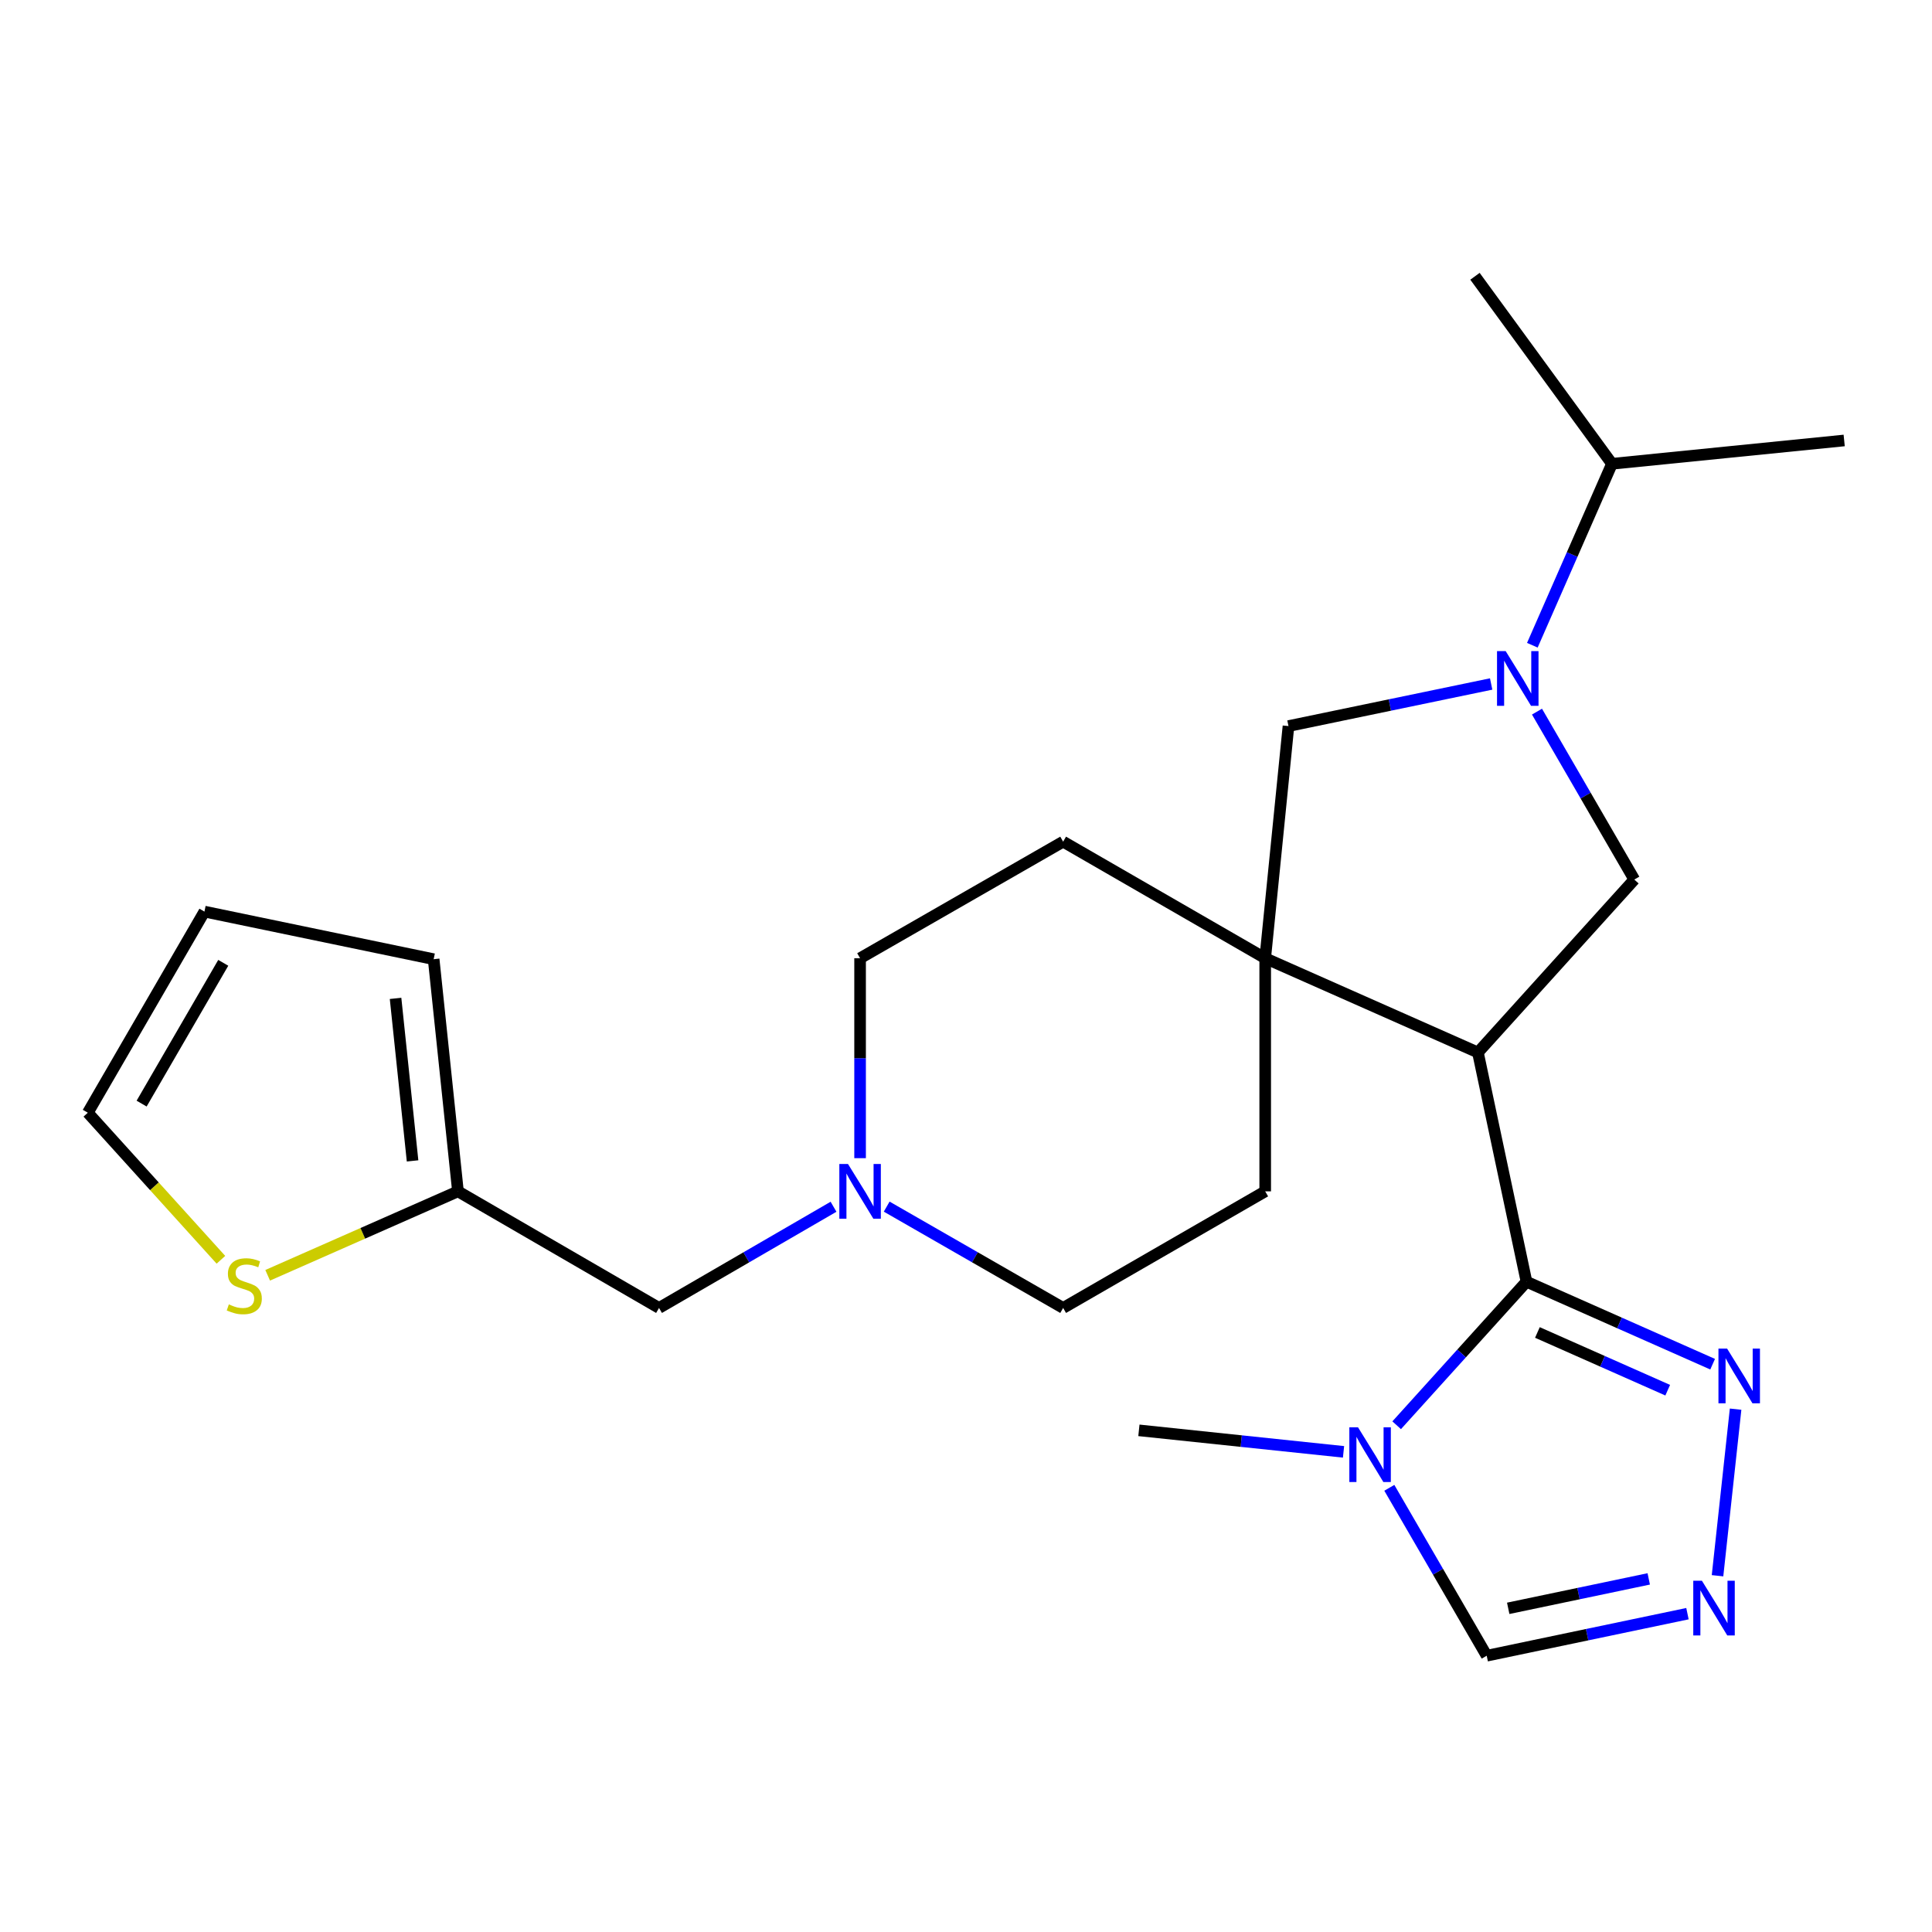 <?xml version='1.0' encoding='iso-8859-1'?>
<svg version='1.1' baseProfile='full'
              xmlns='http://www.w3.org/2000/svg'
                      xmlns:rdkit='http://www.rdkit.org/xml'
                      xmlns:xlink='http://www.w3.org/1999/xlink'
                  xml:space='preserve'
width='1000px' height='1000px' viewBox='0 0 1000 1000'>
<!-- END OF HEADER -->
<rect style='opacity:1.0;fill:#FFFFFF;stroke:none' width='1000' height='1000' x='0' y='0'> </rect>
<path class='bond-0' d='M 764.966,544.755 L 790.108,663.412' style='fill:none;fill-rule:evenodd;stroke:#000000;stroke-width:6px;stroke-linecap:butt;stroke-linejoin:miter;stroke-opacity:1' />
<path class='bond-2' d='M 764.966,544.755 L 654.867,495.981' style='fill:none;fill-rule:evenodd;stroke:#000000;stroke-width:6px;stroke-linecap:butt;stroke-linejoin:miter;stroke-opacity:1' />
<path class='bond-4' d='M 764.966,544.755 L 845.918,455.258' style='fill:none;fill-rule:evenodd;stroke:#000000;stroke-width:6px;stroke-linecap:butt;stroke-linejoin:miter;stroke-opacity:1' />
<path class='bond-3' d='M 790.108,663.412 L 756.51,700.561' style='fill:none;fill-rule:evenodd;stroke:#000000;stroke-width:6px;stroke-linecap:butt;stroke-linejoin:miter;stroke-opacity:1' />
<path class='bond-3' d='M 756.51,700.561 L 722.913,737.709' style='fill:none;fill-rule:evenodd;stroke:#0000FF;stroke-width:6px;stroke-linecap:butt;stroke-linejoin:miter;stroke-opacity:1' />
<path class='bond-5' d='M 790.108,663.412 L 838.282,684.758' style='fill:none;fill-rule:evenodd;stroke:#000000;stroke-width:6px;stroke-linecap:butt;stroke-linejoin:miter;stroke-opacity:1' />
<path class='bond-5' d='M 838.282,684.758 L 886.457,706.105' style='fill:none;fill-rule:evenodd;stroke:#0000FF;stroke-width:6px;stroke-linecap:butt;stroke-linejoin:miter;stroke-opacity:1' />
<path class='bond-5' d='M 795.759,689.679 L 829.481,704.621' style='fill:none;fill-rule:evenodd;stroke:#000000;stroke-width:6px;stroke-linecap:butt;stroke-linejoin:miter;stroke-opacity:1' />
<path class='bond-5' d='M 829.481,704.621 L 863.203,719.564' style='fill:none;fill-rule:evenodd;stroke:#0000FF;stroke-width:6px;stroke-linecap:butt;stroke-linejoin:miter;stroke-opacity:1' />
<path class='bond-1' d='M 795.543,368.336 L 820.731,411.797' style='fill:none;fill-rule:evenodd;stroke:#0000FF;stroke-width:6px;stroke-linecap:butt;stroke-linejoin:miter;stroke-opacity:1' />
<path class='bond-1' d='M 820.731,411.797 L 845.918,455.258' style='fill:none;fill-rule:evenodd;stroke:#000000;stroke-width:6px;stroke-linecap:butt;stroke-linejoin:miter;stroke-opacity:1' />
<path class='bond-17' d='M 793.139,333.975 L 813.747,287.015' style='fill:none;fill-rule:evenodd;stroke:#0000FF;stroke-width:6px;stroke-linecap:butt;stroke-linejoin:miter;stroke-opacity:1' />
<path class='bond-17' d='M 813.747,287.015 L 834.355,240.055' style='fill:none;fill-rule:evenodd;stroke:#000000;stroke-width:6px;stroke-linecap:butt;stroke-linejoin:miter;stroke-opacity:1' />
<path class='bond-24' d='M 771.823,354.028 L 719.368,364.921' style='fill:none;fill-rule:evenodd;stroke:#0000FF;stroke-width:6px;stroke-linecap:butt;stroke-linejoin:miter;stroke-opacity:1' />
<path class='bond-24' d='M 719.368,364.921 L 666.912,375.815' style='fill:none;fill-rule:evenodd;stroke:#000000;stroke-width:6px;stroke-linecap:butt;stroke-linejoin:miter;stroke-opacity:1' />
<path class='bond-7' d='M 654.867,495.981 L 666.912,375.815' style='fill:none;fill-rule:evenodd;stroke:#000000;stroke-width:6px;stroke-linecap:butt;stroke-linejoin:miter;stroke-opacity:1' />
<path class='bond-12' d='M 654.867,495.981 L 654.867,616.642' style='fill:none;fill-rule:evenodd;stroke:#000000;stroke-width:6px;stroke-linecap:butt;stroke-linejoin:miter;stroke-opacity:1' />
<path class='bond-13' d='M 654.867,495.981 L 550.282,435.644' style='fill:none;fill-rule:evenodd;stroke:#000000;stroke-width:6px;stroke-linecap:butt;stroke-linejoin:miter;stroke-opacity:1' />
<path class='bond-8' d='M 719.113,770.089 L 744.315,813.543' style='fill:none;fill-rule:evenodd;stroke:#0000FF;stroke-width:6px;stroke-linecap:butt;stroke-linejoin:miter;stroke-opacity:1' />
<path class='bond-8' d='M 744.315,813.543 L 769.517,856.998' style='fill:none;fill-rule:evenodd;stroke:#000000;stroke-width:6px;stroke-linecap:butt;stroke-linejoin:miter;stroke-opacity:1' />
<path class='bond-21' d='M 695.408,751.476 L 642.453,745.91' style='fill:none;fill-rule:evenodd;stroke:#0000FF;stroke-width:6px;stroke-linecap:butt;stroke-linejoin:miter;stroke-opacity:1' />
<path class='bond-21' d='M 642.453,745.91 L 589.497,740.344' style='fill:none;fill-rule:evenodd;stroke:#000000;stroke-width:6px;stroke-linecap:butt;stroke-linejoin:miter;stroke-opacity:1' />
<path class='bond-6' d='M 898.344,729.379 L 888.989,815.602' style='fill:none;fill-rule:evenodd;stroke:#0000FF;stroke-width:6px;stroke-linecap:butt;stroke-linejoin:miter;stroke-opacity:1' />
<path class='bond-26' d='M 873.427,835.231 L 821.472,846.115' style='fill:none;fill-rule:evenodd;stroke:#0000FF;stroke-width:6px;stroke-linecap:butt;stroke-linejoin:miter;stroke-opacity:1' />
<path class='bond-26' d='M 821.472,846.115 L 769.517,856.998' style='fill:none;fill-rule:evenodd;stroke:#000000;stroke-width:6px;stroke-linecap:butt;stroke-linejoin:miter;stroke-opacity:1' />
<path class='bond-26' d='M 853.386,817.232 L 817.018,824.851' style='fill:none;fill-rule:evenodd;stroke:#0000FF;stroke-width:6px;stroke-linecap:butt;stroke-linejoin:miter;stroke-opacity:1' />
<path class='bond-26' d='M 817.018,824.851 L 780.649,832.469' style='fill:none;fill-rule:evenodd;stroke:#000000;stroke-width:6px;stroke-linecap:butt;stroke-linejoin:miter;stroke-opacity:1' />
<path class='bond-9' d='M 445.179,599.465 L 445.179,547.723' style='fill:none;fill-rule:evenodd;stroke:#0000FF;stroke-width:6px;stroke-linecap:butt;stroke-linejoin:miter;stroke-opacity:1' />
<path class='bond-9' d='M 445.179,547.723 L 445.179,495.981' style='fill:none;fill-rule:evenodd;stroke:#000000;stroke-width:6px;stroke-linecap:butt;stroke-linejoin:miter;stroke-opacity:1' />
<path class='bond-16' d='M 431.432,624.614 L 386.273,650.802' style='fill:none;fill-rule:evenodd;stroke:#0000FF;stroke-width:6px;stroke-linecap:butt;stroke-linejoin:miter;stroke-opacity:1' />
<path class='bond-16' d='M 386.273,650.802 L 341.114,676.99' style='fill:none;fill-rule:evenodd;stroke:#000000;stroke-width:6px;stroke-linecap:butt;stroke-linejoin:miter;stroke-opacity:1' />
<path class='bond-25' d='M 458.949,624.548 L 504.616,650.769' style='fill:none;fill-rule:evenodd;stroke:#0000FF;stroke-width:6px;stroke-linecap:butt;stroke-linejoin:miter;stroke-opacity:1' />
<path class='bond-25' d='M 504.616,650.769 L 550.282,676.99' style='fill:none;fill-rule:evenodd;stroke:#000000;stroke-width:6px;stroke-linecap:butt;stroke-linejoin:miter;stroke-opacity:1' />
<path class='bond-10' d='M 138.544,660.089 L 187.791,638.365' style='fill:none;fill-rule:evenodd;stroke:#CCCC00;stroke-width:6px;stroke-linecap:butt;stroke-linejoin:miter;stroke-opacity:1' />
<path class='bond-10' d='M 187.791,638.365 L 237.037,616.642' style='fill:none;fill-rule:evenodd;stroke:#000000;stroke-width:6px;stroke-linecap:butt;stroke-linejoin:miter;stroke-opacity:1' />
<path class='bond-14' d='M 114.345,652.061 L 79.9,614.002' style='fill:none;fill-rule:evenodd;stroke:#CCCC00;stroke-width:6px;stroke-linecap:butt;stroke-linejoin:miter;stroke-opacity:1' />
<path class='bond-14' d='M 79.9,614.002 L 45.455,575.943' style='fill:none;fill-rule:evenodd;stroke:#000000;stroke-width:6px;stroke-linecap:butt;stroke-linejoin:miter;stroke-opacity:1' />
<path class='bond-11' d='M 237.037,616.642 L 341.114,676.99' style='fill:none;fill-rule:evenodd;stroke:#000000;stroke-width:6px;stroke-linecap:butt;stroke-linejoin:miter;stroke-opacity:1' />
<path class='bond-15' d='M 237.037,616.642 L 224.46,496.476' style='fill:none;fill-rule:evenodd;stroke:#000000;stroke-width:6px;stroke-linecap:butt;stroke-linejoin:miter;stroke-opacity:1' />
<path class='bond-15' d='M 213.543,600.878 L 204.74,516.762' style='fill:none;fill-rule:evenodd;stroke:#000000;stroke-width:6px;stroke-linecap:butt;stroke-linejoin:miter;stroke-opacity:1' />
<path class='bond-19' d='M 654.867,616.642 L 550.282,676.99' style='fill:none;fill-rule:evenodd;stroke:#000000;stroke-width:6px;stroke-linecap:butt;stroke-linejoin:miter;stroke-opacity:1' />
<path class='bond-20' d='M 550.282,435.644 L 445.179,495.981' style='fill:none;fill-rule:evenodd;stroke:#000000;stroke-width:6px;stroke-linecap:butt;stroke-linejoin:miter;stroke-opacity:1' />
<path class='bond-27' d='M 45.455,575.943 L 105.815,471.841' style='fill:none;fill-rule:evenodd;stroke:#000000;stroke-width:6px;stroke-linecap:butt;stroke-linejoin:miter;stroke-opacity:1' />
<path class='bond-27' d='M 73.303,571.225 L 115.556,498.354' style='fill:none;fill-rule:evenodd;stroke:#000000;stroke-width:6px;stroke-linecap:butt;stroke-linejoin:miter;stroke-opacity:1' />
<path class='bond-18' d='M 224.46,496.476 L 105.815,471.841' style='fill:none;fill-rule:evenodd;stroke:#000000;stroke-width:6px;stroke-linecap:butt;stroke-linejoin:miter;stroke-opacity:1' />
<path class='bond-22' d='M 834.355,240.055 L 954.545,227.985' style='fill:none;fill-rule:evenodd;stroke:#000000;stroke-width:6px;stroke-linecap:butt;stroke-linejoin:miter;stroke-opacity:1' />
<path class='bond-23' d='M 834.355,240.055 L 763.446,143.002' style='fill:none;fill-rule:evenodd;stroke:#000000;stroke-width:6px;stroke-linecap:butt;stroke-linejoin:miter;stroke-opacity:1' />
<path  class='atom-2' d='M 779.334 337.008
L 788.614 352.008
Q 789.534 353.488, 791.014 356.168
Q 792.494 358.848, 792.574 359.008
L 792.574 337.008
L 796.334 337.008
L 796.334 365.328
L 792.454 365.328
L 782.494 348.928
Q 781.334 347.008, 780.094 344.808
Q 778.894 342.608, 778.534 341.928
L 778.534 365.328
L 774.854 365.328
L 774.854 337.008
L 779.334 337.008
' fill='#0000FF'/>
<path  class='atom-4' d='M 702.896 738.761
L 712.176 753.761
Q 713.096 755.241, 714.576 757.921
Q 716.056 760.601, 716.136 760.761
L 716.136 738.761
L 719.896 738.761
L 719.896 767.081
L 716.016 767.081
L 706.056 750.681
Q 704.896 748.761, 703.656 746.561
Q 702.456 744.361, 702.096 743.681
L 702.096 767.081
L 698.416 767.081
L 698.416 738.761
L 702.896 738.761
' fill='#0000FF'/>
<path  class='atom-6' d='M 893.948 698.038
L 903.228 713.038
Q 904.148 714.518, 905.628 717.198
Q 907.108 719.878, 907.188 720.038
L 907.188 698.038
L 910.948 698.038
L 910.948 726.358
L 907.068 726.358
L 897.108 709.958
Q 895.948 708.038, 894.708 705.838
Q 893.508 703.638, 893.148 702.958
L 893.148 726.358
L 889.468 726.358
L 889.468 698.038
L 893.948 698.038
' fill='#0000FF'/>
<path  class='atom-7' d='M 880.912 818.192
L 890.192 833.192
Q 891.112 834.672, 892.592 837.352
Q 894.072 840.032, 894.152 840.192
L 894.152 818.192
L 897.912 818.192
L 897.912 846.512
L 894.032 846.512
L 884.072 830.112
Q 882.912 828.192, 881.672 825.992
Q 880.472 823.792, 880.112 823.112
L 880.112 846.512
L 876.432 846.512
L 876.432 818.192
L 880.912 818.192
' fill='#0000FF'/>
<path  class='atom-10' d='M 438.919 602.482
L 448.199 617.482
Q 449.119 618.962, 450.599 621.642
Q 452.079 624.322, 452.159 624.482
L 452.159 602.482
L 455.919 602.482
L 455.919 630.802
L 452.039 630.802
L 442.079 614.402
Q 440.919 612.482, 439.679 610.282
Q 438.479 608.082, 438.119 607.402
L 438.119 630.802
L 434.439 630.802
L 434.439 602.482
L 438.919 602.482
' fill='#0000FF'/>
<path  class='atom-11' d='M 118.442 675.148
Q 118.762 675.268, 120.082 675.828
Q 121.402 676.388, 122.842 676.748
Q 124.322 677.068, 125.762 677.068
Q 128.442 677.068, 130.002 675.788
Q 131.562 674.468, 131.562 672.188
Q 131.562 670.628, 130.762 669.668
Q 130.002 668.708, 128.802 668.188
Q 127.602 667.668, 125.602 667.068
Q 123.082 666.308, 121.562 665.588
Q 120.082 664.868, 119.002 663.348
Q 117.962 661.828, 117.962 659.268
Q 117.962 655.708, 120.362 653.508
Q 122.802 651.308, 127.602 651.308
Q 130.882 651.308, 134.602 652.868
L 133.682 655.948
Q 130.282 654.548, 127.722 654.548
Q 124.962 654.548, 123.442 655.708
Q 121.922 656.828, 121.962 658.788
Q 121.962 660.308, 122.722 661.228
Q 123.522 662.148, 124.642 662.668
Q 125.802 663.188, 127.722 663.788
Q 130.282 664.588, 131.802 665.388
Q 133.322 666.188, 134.402 667.828
Q 135.522 669.428, 135.522 672.188
Q 135.522 676.108, 132.882 678.228
Q 130.282 680.308, 125.922 680.308
Q 123.402 680.308, 121.482 679.748
Q 119.602 679.228, 117.362 678.308
L 118.442 675.148
' fill='#CCCC00'/>
</svg>
